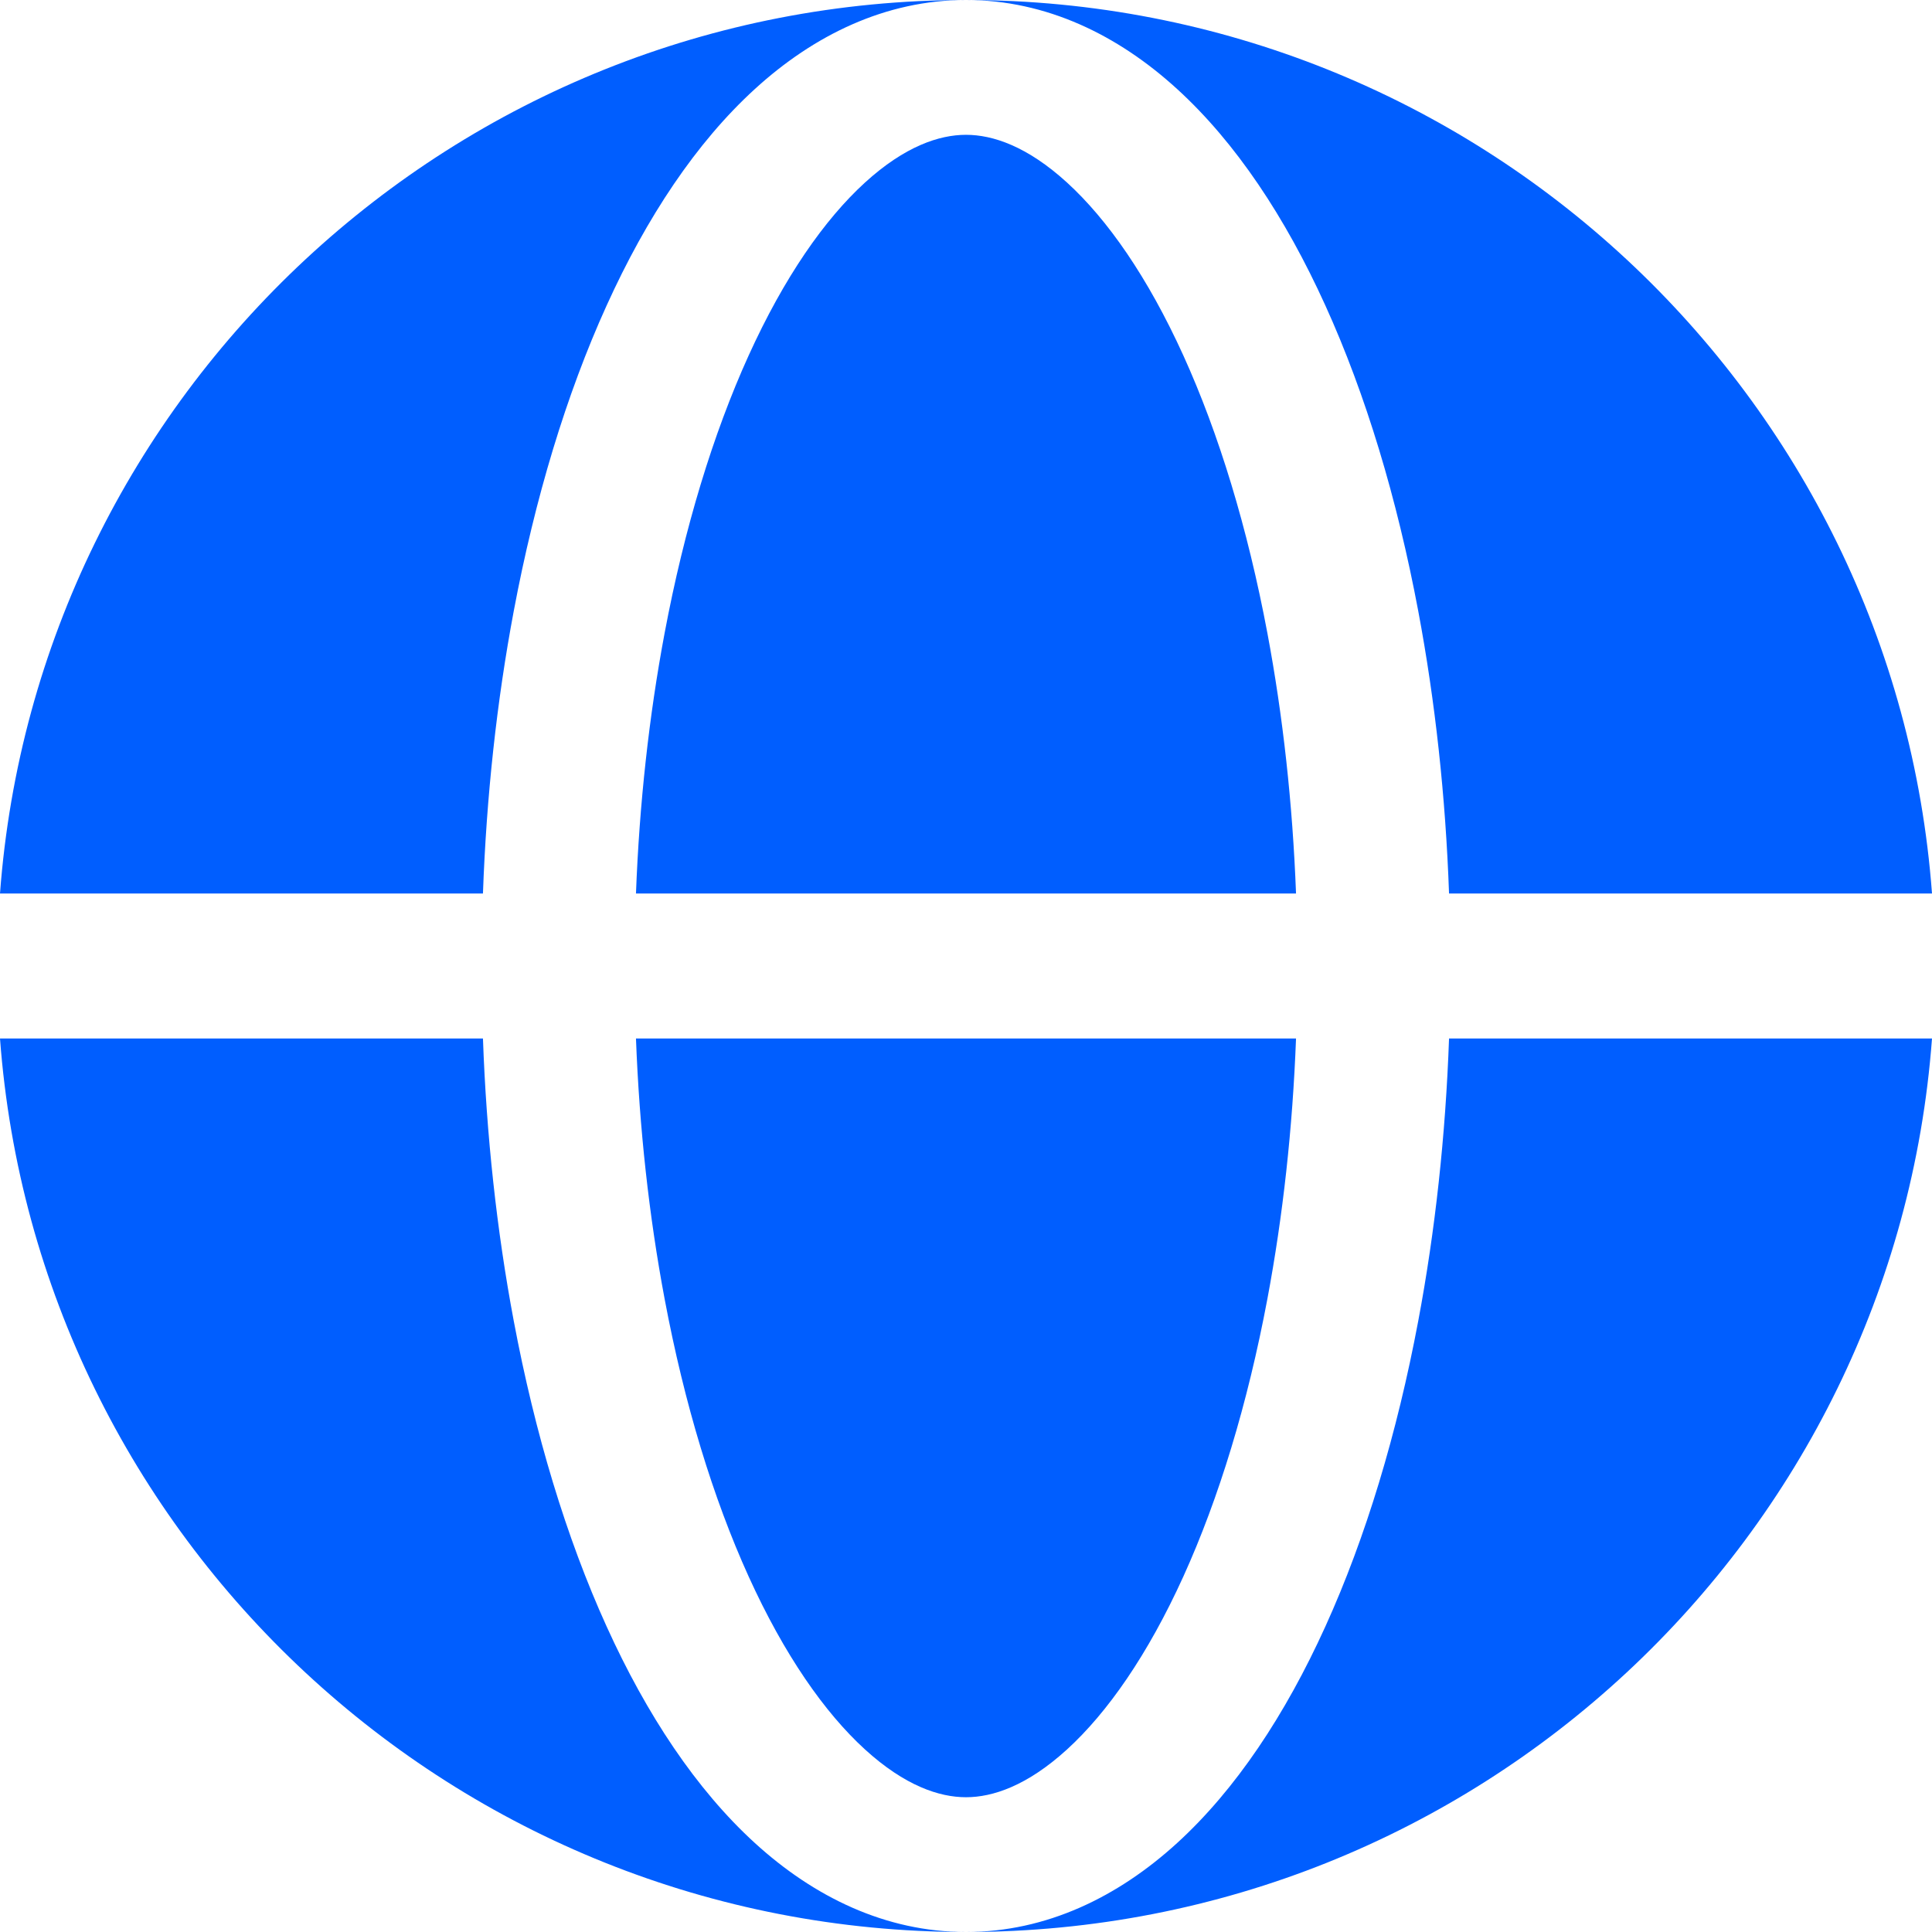 <?xml version="1.0" encoding="UTF-8"?> <svg xmlns="http://www.w3.org/2000/svg" width="45" height="45" viewBox="0 0 45 45" fill="none"><path fill-rule="evenodd" clip-rule="evenodd" d="M1.34483e-07 20.812C0.865 9.174 10.608 0 22.5 0C20.625 -4.99015e-07 18.956 0.819 17.583 2.073C16.217 3.319 15.062 5.06 14.129 7.117C13.189 9.187 12.46 11.607 11.966 14.234C11.57 16.339 11.329 18.559 11.249 20.812H1.34483e-07ZM0 24.188H11.249C11.329 26.441 11.57 28.661 11.966 30.766C12.46 33.393 13.189 35.813 14.129 37.883C15.062 39.94 16.217 41.681 17.583 42.928C18.956 44.181 20.625 45 22.5 45C10.608 45 0.865 35.826 0 24.188Z" fill="#005EFF"></path><path d="M22.5 3.14C21.88 3.14 21.078 3.403 20.146 4.253C19.207 5.11 18.267 6.453 17.436 8.283C16.611 10.101 15.941 12.295 15.48 14.747C15.117 16.678 14.892 18.725 14.813 20.812H30.187C30.108 18.725 29.883 16.678 29.52 14.747C29.059 12.295 28.389 10.101 27.564 8.283C26.733 6.453 25.793 5.11 24.854 4.253C23.922 3.403 23.12 3.14 22.5 3.14Z" fill="#005EFF"></path><path d="M15.48 30.253C15.941 32.705 16.611 34.899 17.436 36.717C18.267 38.547 19.207 39.89 20.146 40.747C21.078 41.597 21.88 41.861 22.5 41.861C23.12 41.861 23.922 41.597 24.854 40.747C25.793 39.89 26.733 38.547 27.564 36.717C28.389 34.899 29.059 32.705 29.52 30.253C29.883 28.322 30.108 26.275 30.187 24.188H14.813C14.892 26.275 15.117 28.322 15.48 30.253Z" fill="#005EFF"></path><path d="M22.5 0C24.375 4.99016e-07 26.044 0.819 27.417 2.073C28.783 3.319 29.938 5.06 30.871 7.117C31.811 9.187 32.54 11.607 33.034 14.234C33.43 16.339 33.671 18.559 33.751 20.812H45C44.135 9.174 34.392 0 22.5 0Z" fill="#005EFF"></path><path d="M33.034 30.766C32.54 33.393 31.811 35.813 30.871 37.883C29.938 39.94 28.783 41.681 27.417 42.928C26.044 44.181 24.375 45 22.5 45C34.392 45 44.135 35.826 45 24.188H33.751C33.671 26.441 33.43 28.661 33.034 30.766Z" fill="#005EFF"></path></svg> 